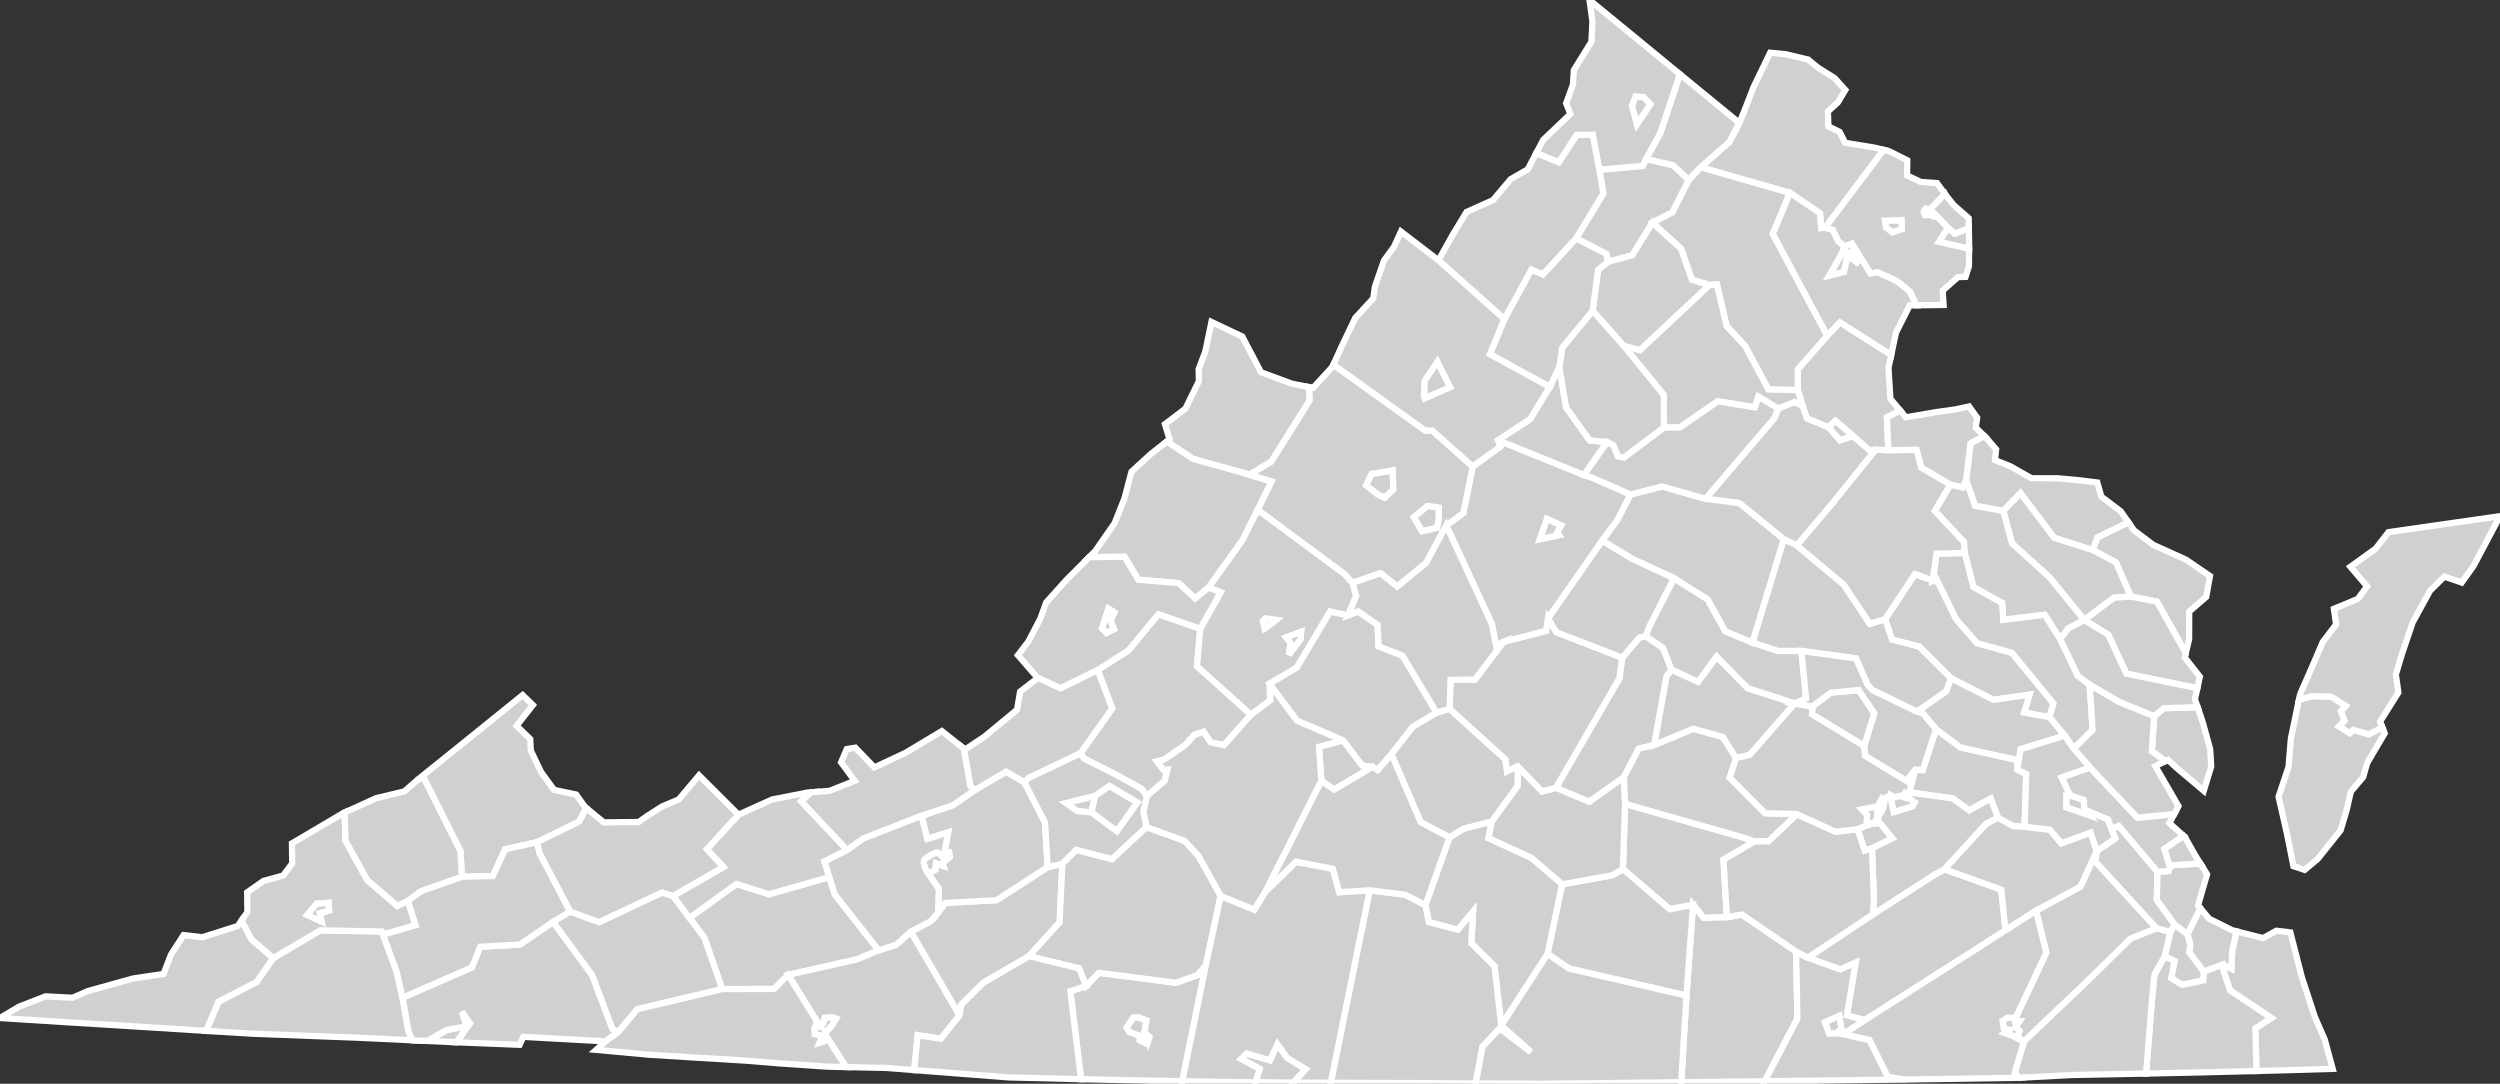 <?xml version="1.0" encoding="utf-8" ?>
<svg baseProfile="full" fill="#d0d0d0" height="173.396" stroke="#ffffff" stroke-width="1" version="1.1" width="400.0" xmlns="http://www.w3.org/2000/svg" xmlns:ev="http://www.w3.org/2001/xml-events" xmlns:xlink="http://www.w3.org/1999/xlink">
	<rect width="100%" height="100%" fill="#333333" stroke="none"/>
	<defs />
	<g id="counties"><path d="M 330.602,127.264 L 331.199,127.241 L 333.401,127.988 L 333.504,129.563 L 334.263,130.462 L 330.607,129.182 L 330.602,127.264 z" id="c51830" />
		<path d="M 291.98,163.563 L 294.309,162.501 L 294.642,164.578 L 293.821,165.336 L 292.664,165.388 L 291.98,163.563 z" id="c51595" />
		<path d="M 34.963,160.259 L 41.05,157.123 L 43.701,153.304 L 51.243,148.857 L 61.086,149.035 L 61.277,149.558 L 63.429,155.376 L 64.411,159.623 L 65.348,164.961 L 65.941,166.446 L 56.719,166.01 L 50.893,165.797 L 40.322,165.389 L 32.971,164.945 L 34.963,160.259 z" id="c51169" />
		<path d="M 170.541,128.492 L 175.216,127.311 L 174.639,129.995 L 172.36,129.775 L 170.541,128.492 z" id="c51775" />
		<path d="M 260.018,128.608 L 279.245,134.095 L 280.68,134.641 L 275.752,137.564 L 276.308,146.753 L 272.585,146.867 L 270.884,144.774 L 267.161,145.482 L 259.663,139.05 L 260.018,128.608 z" id="c51135" />
		<path d="M 347.249,149.137 L 347.942,147.928 L 350.005,149.439 L 350.46,151.113 L 350.314,152.382 L 352.619,155.469 L 352.549,156.857 L 349.146,157.582 L 347.385,156.517 L 347.934,153.791 L 346.346,152.988 L 347.249,149.137 z" id="c51740" />
		<path d="M 355.638,154.333 L 357.028,154.998 L 357.151,152.073 L 357.845,149.024 L 362.11,150.094 L 364.217,148.917 L 366.453,149.183 L 368.302,156.371 L 370.381,162.715 L 371.954,166.307 L 373.232,171.015 L 365.595,171.24 L 361.023,171.361 L 360.865,164.532 L 363.399,162.874 L 356.807,158.468 L 355.784,155.466 L 355.638,154.333 z" id="c51810" />
		<path d="M 199.455,168.558 L 203.203,169.649 L 204.381,167.081 L 205.941,169.244 L 208.91,171.072 L 206.951,173.206 L 200.878,173.164 L 201.55,171.029 L 198.578,169.432 L 199.455,168.558 z" id="c51590" />
		<path d="M 211.043,119.486 L 214.892,118.452 L 217.956,122.483 L 219.617,122.69 L 213.45,126.339 L 211.424,124.946 L 211.043,119.486 z" id="c51680" />
		<path d="M 307.753,33.187 L 308.027,33.349 L 308.797,33.518 L 309.858,34.544 L 309.457,34.698 L 308.765,34.386 L 308,34.425 L 307.785,33.956 L 307.982,33.461 L 307.753,33.187 z" id="c51610" />
		<path d="M 272.874,79.81 L 283.935,66.851 L 284.493,65.36 L 287.149,64.313 L 288.415,64.909 L 289.135,66.94 L 292.579,68.345 L 294.389,70.427 L 296.479,69.758 L 299.136,72.04 L 300.096,71.969 L 293.3,80.415 L 287.514,87.274 L 285.396,86.278 L 278.284,80.501 L 272.874,79.81 z" id="c51177" />
		<path d="M 289.248,153.227 L 299.669,146.288 L 309.634,139.876 L 311.124,139.077 L 320.211,142.345 L 320.875,148.86 L 298.363,163.221 L 295.496,162.462 L 296.895,154.029 L 294.445,155.117 L 289.248,153.227 z" id="c51183" />
		<path d="M 110.311,146.858 L 117.839,141.43 L 123.036,143.077 L 132.697,140.332 L 133.548,143.08 L 140.592,152.058 L 137.114,153.5 L 126.097,155.983 L 123.836,158.235 L 115.557,158.254 L 112.707,150.057 L 110.311,146.858 z" id="c51197" />
		<path d="M 71.487,164.789 L 74.63,164.224 L 73.903,161.892 L 75.206,163.746 L 73.037,166.764 L 71.68,166.707 L 68.365,166.557 L 71.487,164.789 z" id="c51520" />
		<path d="M 228.058,144.823 L 231.917,133.985 L 234.146,132.585 L 238.686,131.431 L 238.165,134.103 L 245.054,137.268 L 249.967,141.48 L 247.622,152.636 L 240.198,164.091 L 239.121,154.6 L 235.403,150.909 L 235.694,145.849 L 233.261,148.773 L 228.612,147.528 L 228.058,144.823 z" id="c51037" />
		<path d="M 302.446,127.189 L 302.955,127.526 L 303.205,127.549 L 303.883,127.339 L 304.333,127.458 L 304.271,127.278 L 304.585,127.202 L 304.704,127.024 L 304.862,127.25 L 306.376,128.368 L 305.996,129.026 L 302.985,129.954 L 302.416,127.28 L 302.446,127.189 z" id="c51670" />
		<path d="M 335.566,85.981 L 340.538,83.559 L 341.443,84.859 L 344.521,87.173 L 349.765,89.548 L 353.597,92.168 L 352.991,95.51 L 350.275,97.842 L 350.26,102.26 L 349.727,104.511 L 345.101,96.267 L 340.93,95.448 L 338.548,90.002 L 334.835,87.998 L 335.566,85.981 z" id="c51133" />
		<path d="M 294.813,40.341 L 295.611,40.857 L 295.061,43.51 L 292.635,44.131 L 294.813,40.341 z" id="c51683" />
		<path d="M 301.609,99.064 L 306.411,91.844 L 309.226,92.887 L 309.805,92.559 L 313,99.092 L 316.346,102.907 L 321.915,104.444 L 328.561,112.557 L 327.92,114.754 L 323.851,114.011 L 324.727,111.14 L 318.95,111.976 L 312.174,108.54 L 307.065,103.459 L 302.72,102.339 L 301.609,99.064 z" id="c51101" />
		<path d="M 226.191,82.739 L 228.377,80.953 L 230.219,81.201 L 230.213,83.142 L 229.919,84.477 L 227.508,85.003 L 226.191,82.739 z" id="c51820" />
		<path d="M 301.569,35.299 L 304.282,35.217 L 304.288,36.684 L 302.785,37.182 L 301.744,36.398 L 301.569,35.299 z" id="c51600" />
		<path d="M 130.294,164.606 L 130.577,163.824 L 131.135,164.118 L 131.708,163.745 L 131.93,162.852 L 133.137,162.725 L 133.793,162.964 L 133.219,163.945 L 131.966,165.406 L 131.844,166.643 L 131.122,166.855 L 131.596,165.794 L 130.359,165.475 L 130.294,164.606 z" id="c51640" />
		<path d="M 180.243,164.401 L 181.357,162.792 L 182.096,162.742 L 183.446,163.262 L 183.114,165.137 L 183.921,165.923 L 183.68,166.694 L 183.376,165.92 L 183.095,166.829 L 182.33,166.434 L 182.364,165.76 L 180.705,165.125 L 180.243,164.401 z" id="c51690" />
		<path d="M 234.131,82.087 L 235.626,74.645 L 240.033,71.467 L 239.667,70.429 L 253.431,75.995 L 254.698,76.418 L 260.896,79.116 L 258.819,83.171 L 256.353,86.516 L 247.697,98.945 L 247.398,100.952 L 240.515,102.726 L 239.354,103.224 L 238.682,99.819 L 231.406,84.073 L 234.131,82.087 z M 246.383,86.277 L 249.416,85.629 L 249.119,85.206 L 249.789,84.07 L 247.523,83.037 L 246.383,86.277 z" id="c51003" />
		<path d="M 171.255,158.596 L 173.792,157.761 L 175.832,155.645 L 188.109,157.24 L 191.569,156.038 L 192.948,154.378 L 189.167,172.99 L 180.708,172.834 L 174.222,172.703 L 174.218,172.703 L 172.969,172.674 L 171.255,158.596 z M 180.705,165.125 L 182.364,165.76 L 182.33,166.434 L 183.095,166.829 L 183.376,165.92 L 183.68,166.694 L 183.921,165.923 L 183.114,165.137 L 183.446,163.262 L 182.096,162.742 L 181.357,162.792 L 180.243,164.401 L 180.705,165.125 z" id="c51089" />
		<path d="M 126.097,155.983 L 137.114,153.5 L 140.592,152.058 L 143.372,151.168 L 145.736,149.051 L 153.532,162.453 L 150.52,166.218 L 146.833,165.629 L 146.263,171.217 L 141.839,170.869 L 135.365,170.732 L 131.966,165.406 L 133.219,163.945 L 133.793,162.964 L 133.137,162.725 L 131.93,162.852 L 131.708,163.745 L 131.135,164.118 L 126.097,155.983 z" id="c51035" />
		<path d="M 256.53,30.968 L 255.889,27.151 L 262.835,26.543 L 263.397,25.432 L 267.704,26.446 L 270.226,28.791 L 267.581,33.992 L 264.411,35.61 L 261.163,40.856 L 257.278,41.89 L 257.015,40.642 L 252.173,38.136 L 256.53,30.968 z" id="c51187" />
		<path d="M 244.809,67.063 L 247.955,61.921 L 249.489,58.723 L 250.574,65.173 L 254.347,70.461 L 257.157,70.737 L 253.431,75.995 L 239.667,70.429 L 244.809,67.063 z" id="c51079" />
		<path d="M 246.914,22.38 L 251.262,18.241 L 250.58,16.534 L 251.671,13.522 L 251.814,11.224 L 254.633,6.671 L 254.781,3.369 L 254.317,0.0 L 259.752,4.455 L 261.678,6.03 L 268.804,11.891 L 268.804,11.891 L 265.674,21.293 L 263.397,25.432 L 262.835,26.543 L 255.889,27.151 L 254.836,21.581 L 252.296,21.59 L 249.411,25.985 L 245.799,24.506 L 246.914,22.38 z M 261.125,16.948 L 261.919,19.841 L 264.051,16.671 L 262.976,15.564 L 261.691,15.464 L 261.125,16.948 z" id="c51069" />
		<path d="M 148.902,147.41 L 150.09,146.015 L 151.245,144.464 L 159.458,144.022 L 167.624,138.736 L 169.981,138.215 L 169.532,147.59 L 164.632,152.986 L 157.329,157.257 L 153.838,160.701 L 153.532,162.453 L 145.736,149.051 L 148.902,147.41 z" id="c51063" />
		<path d="M 202.057,99.336 L 202.449,98.937 L 204.205,99.17 L 202.686,100.364 L 202.322,100.592 L 202.057,99.336 z" id="c51678" />
		<path d="M 147.448,130.525 L 152.516,128.813 L 155.876,126.47 L 160.961,123.464 L 163.893,125.14 L 167.203,131.613 L 167.624,138.736 L 159.458,144.022 L 151.245,144.464 L 150.09,146.015 L 150.212,142.233 L 148.494,139.752 L 149.647,139.165 L 149.742,138.109 L 150.926,138.525 L 150.784,138.117 L 151.969,137.099 L 151.854,136.38 L 151.215,136.361 L 151.119,137.045 L 150.913,137.273 L 150.96,137.187 L 151.712,133.168 L 148.357,134.228 L 147.448,130.525 z" id="c51121" />
		<path d="M 350.005,149.439 L 352.05,145.298 L 352.825,146.23 L 353.462,146.998 L 357.221,148.868 L 357.845,149.024 L 357.151,152.073 L 357.028,154.998 L 355.638,154.333 L 352.619,155.469 L 350.314,152.382 L 350.46,151.113 L 350.005,149.439 z" id="c51710" />
		<path d="M 311.689,36.427 L 312.77,37.365 L 315.017,36.504 L 315.066,39.446 L 315.061,39.82 L 310.22,38.691 L 311.689,36.427 z" id="c51510" />
		<path d="M 269.829,159.298 L 270.884,144.774 L 272.585,146.867 L 276.308,146.753 L 278.682,146.316 L 287.382,152.256 L 287.585,162.985 L 282.353,172.996 L 276.007,173.078 L 269.001,173.157 L 269.829,159.298 z" id="c51025" />
		<path d="M 322.491,162.869 L 327.404,152.445 L 325.761,145.706 L 332.887,141.841 L 335.466,136.175 L 335.299,137.878 L 345.058,148.537 L 340.895,150.19 L 333.538,157.417 L 323.848,166.622 L 323.266,166.387 L 322.866,165.552 L 323.129,164.934 L 322.49,164.315 L 323.093,163.411 L 322.45,163.427 L 322.491,162.869 z" id="c51093" />
		<path d="M 248.942,126.05 L 259.121,108.496 L 259.549,105.238 L 262.305,102.001 L 263.324,101.786 L 266.102,103.678 L 267.451,107.171 L 266.641,108.24 L 264.678,119.198 L 262.178,119.808 L 259.826,124.347 L 254.275,128.297 L 248.942,126.05 z" id="c51049" />
		<path d="M 287.642,59.076 L 292.375,53.683 L 294.393,51.569 L 302.597,56.801 L 302.157,58.869 L 302.469,63.818 L 304.031,65.691 L 301.901,66.772 L 302.135,72.029 L 300.096,71.969 L 299.136,72.04 L 296.479,69.758 L 293.666,67.34 L 292.579,68.345 L 289.135,66.94 L 288.415,64.909 L 287.635,62.405 L 287.642,59.076 z" id="c51179" />
		<path d="M 335.466,136.175 L 338.442,134.142 L 337.778,132.607 L 339.005,132.149 L 345.201,139.494 L 345.093,143.976 L 347.942,147.928 L 347.249,149.137 L 345.058,148.537 L 335.299,137.878 L 335.466,136.175 z" id="c51700" />
		<path d="M 309.226,92.887 L 309.838,88.584 L 314.387,88.475 L 315.762,93.914 L 320.384,96.476 L 320.523,99.154 L 327.154,98.338 L 329.622,102.212 L 332.446,108.129 L 334.338,109.556 L 334.827,116.78 L 331.79,119.796 L 330.347,117.703 L 327.92,114.754 L 328.561,112.557 L 321.915,104.444 L 316.346,102.907 L 313,99.092 L 309.805,92.559 L 309.226,92.887 z" id="c51097" />
		<path d="M 175.216,127.311 L 177.524,125.743 L 182.003,128.393 L 178.697,133.017 L 174.639,129.995 L 175.216,127.311 z" id="c51770" />
		<path d="M 249.967,141.48 L 257.966,140.036 L 259.663,139.05 L 267.161,145.482 L 270.884,144.774 L 269.829,159.298 L 251.036,154.966 L 247.622,152.636 L 249.967,141.48 z" id="c51111" />
		<path d="M 219.433,75.831 L 222.833,75.244 L 222.934,78.322 L 221.545,79.65 L 220.529,79.202 L 218.56,77.649 L 219.433,75.831 z" id="c51790" />
		<path d="M 247.523,83.037 L 249.789,84.07 L 249.119,85.206 L 249.416,85.629 L 246.383,86.277 L 247.523,83.037 z" id="c51540" />
		<path d="M 333.465,99.186 L 338.257,95.595 L 340.93,95.448 L 345.101,96.267 L 349.727,104.511 L 349.564,105.203 L 351.979,108.273 L 351.579,110.113 L 340.217,107.79 L 337.324,101.556 L 333.465,99.186 z" id="c51103" />
		<path d="M 265.674,21.293 L 268.804,11.891 L 268.82,11.904 L 278.304,19.67 L 276.731,22.731 L 272.162,26.747 L 270.226,28.791 L 267.704,26.446 L 263.397,25.432 L 265.674,21.293 z" id="c51043" />
		<path d="M 262.379,56.014 L 273.52,45.584 L 274.723,45.488 L 276.268,52.143 L 279.249,55.368 L 282.943,62.274 L 287.635,62.405 L 288.415,64.909 L 287.149,64.313 L 284.493,65.36 L 281.341,63.48 L 280.774,65.176 L 274.865,64.208 L 268.777,68.388 L 266.228,68.42 L 266.209,63.204 L 259.777,55.326 L 262.379,56.014 z" id="c51047" />
		<path d="M 280.371,102.825 L 285.396,86.278 L 287.514,87.274 L 295.012,93.559 L 299.167,99.799 L 301.609,99.064 L 302.72,102.339 L 307.065,103.459 L 312.174,108.54 L 311.413,110.609 L 306.716,113.882 L 299.582,110.41 L 298.819,109.57 L 296.947,105.352 L 288.229,104.162 L 284.413,104.16 L 280.371,102.825 z" id="c51085" />
		<path d="M 297.895,129.51 L 300.419,128.996 L 300.887,128.158 L 301.177,129.126 L 300.389,130 L 300.249,131.469 L 299.25,131.806 L 299.187,131.881 L 299.122,131.909 L 299.046,131.974 L 298.991,131.992 L 298.959,132.024 L 298.805,131.995 L 298.784,132.013 L 298.696,132.023 L 298.645,132.059 L 298.725,130.413 L 297.895,129.51 z" id="c51570" />
		<path d="M 39.584,145.935 L 39.544,142.773 L 42.175,140.938 L 45.31,140.081 L 46.754,138.139 L 46.709,134.938 L 54.567,130.305 L 54.913,130.101 L 55.132,130.001 L 55.289,134.537 L 58.761,140.8 L 63.58,144.947 L 65.261,144.111 L 66.49,148.032 L 61.277,149.558 L 61.086,149.035 L 51.243,148.857 L 43.701,153.304 L 40.226,150.314 L 38.634,147.302 L 39.584,145.935 z M 49.956,146.76 L 51.441,147.426 L 51.166,146.107 L 52.653,145.684 L 52.586,144.455 L 50.681,144.593 L 49.168,146.379 L 49.956,146.76 z" id="c51195" />
		<path d="M 66.945,124.656 L 72.219,120.42 L 83.619,111.214 L 85.26,112.809 L 82.648,116.13 L 84.836,118.252 L 84.926,120.077 L 86.577,123.535 L 88.655,126.383 L 92.192,127.127 L 93.58,129.093 L 93.808,129.281 L 92.647,131.468 L 85.93,134.747 L 80.813,135.9 L 78.861,140.167 L 73.909,140.271 L 73.667,136.172 L 67.736,124.337 L 66.702,124.869 L 66.945,124.656 z" id="c51027" />
		<path d="M 291.977,36.447 L 296.716,30.152 L 298.139,28.261 L 301.366,23.972 L 302.263,24.195 L 305.163,25.644 L 305.163,25.645 L 305.131,28.075 L 307.334,29.112 L 309.924,29.294 L 311.192,31.044 L 310.96,31.282 L 308.797,33.518 L 308.027,33.349 L 307.753,33.187 L 307.982,33.461 L 307.785,33.956 L 308,34.425 L 308.765,34.386 L 309.457,34.698 L 309.858,34.544 L 311.689,36.427 L 310.22,38.691 L 315.061,39.82 L 315.031,42.111 L 315.024,42.632 L 314.484,44.3 L 313.263,44.343 L 312.975,44.599 L 310.833,46.496 L 310.975,48.794 L 306.607,48.848 L 305.572,46.663 L 303.85,45.252 L 303.032,44.747 L 300.398,43.575 L 299.274,43.765 L 296.314,38.991 L 295.152,39.44 L 294.128,38.637 L 293.241,36.807 L 291.977,36.447 z M 301.744,36.398 L 302.785,37.182 L 304.288,36.684 L 304.282,35.217 L 301.569,35.299 L 301.744,36.398 z" id="c51059" />
		<path d="M 255.704,43.165 L 257.278,41.89 L 261.163,40.856 L 264.411,35.61 L 269.012,39.819 L 270.714,44.736 L 273.52,45.584 L 262.379,56.014 L 259.777,55.326 L 254.815,49.72 L 255.704,43.165 z" id="c51157" />
		<path d="M 263.865,100.277 L 267.838,92.51 L 273.225,95.888 L 276.047,100.992 L 280.371,102.825 L 284.413,104.16 L 288.229,104.162 L 288.973,111.749 L 287.142,112.571 L 279.597,110.112 L 274.663,105.097 L 271.7,109.111 L 267.451,107.171 L 266.102,103.678 L 263.324,101.786 L 263.865,100.277 z" id="c51075" />
		<path d="M 64.411,159.623 L 75.504,154.78 L 76.833,151.473 L 83.175,151.133 L 88.496,147.507 L 94.749,156.019 L 97.991,164.614 L 98.911,165.134 L 96.898,166.617 L 88.313,166.148 L 83.736,165.891 L 83.138,167.174 L 73.037,166.764 L 75.206,163.746 L 73.903,161.892 L 74.63,164.224 L 71.487,164.789 L 68.365,166.557 L 65.941,166.446 L 65.348,164.961 L 64.411,159.623 z" id="c51191" />
		<path d="M 344.664,114.602 L 346.214,113.311 L 351.623,113.152 L 352.437,115.549 L 353.631,119.874 L 353.793,122.642 L 352.605,126.536 L 348.199,122.814 L 346.884,121.573 L 346.463,121.781 L 344.299,120.201 L 344.664,114.602 z" id="c51115" />
		<path d="M 61.277,149.558 L 66.49,148.032 L 65.261,144.111 L 67.365,142.57 L 73.909,140.271 L 78.861,140.167 L 80.813,135.9 L 85.93,134.747 L 86.333,136.507 L 91.248,145.851 L 88.496,147.507 L 83.175,151.133 L 76.833,151.473 L 75.504,154.78 L 64.411,159.623 L 63.429,155.376 L 61.277,149.558 z" id="c51167" />
		<path d="M 267.581,33.992 L 270.226,28.791 L 272.162,26.747 L 286.401,30.853 L 283.654,37.43 L 285.351,40.598 L 287.938,45.451 L 292.375,53.683 L 287.642,59.076 L 287.635,62.405 L 282.943,62.274 L 279.249,55.368 L 276.268,52.143 L 274.723,45.488 L 273.52,45.584 L 270.714,44.736 L 269.012,39.819 L 264.411,35.61 L 267.581,33.992 z" id="c51061" />
		<path d="M 258.819,83.171 L 260.896,79.116 L 265.93,77.826 L 272.874,79.81 L 278.284,80.501 L 285.396,86.278 L 280.371,102.825 L 276.047,100.992 L 273.225,95.888 L 267.838,92.51 L 261.129,89.416 L 256.353,86.516 L 258.819,83.171 z" id="c51109" />
		<path d="M 293.3,80.415 L 300.096,71.969 L 302.135,72.029 L 306.666,71.965 L 307.428,74.81 L 312.068,77.535 L 309.597,81.744 L 314.24,86.701 L 314.387,88.475 L 309.838,88.584 L 309.226,92.887 L 306.411,91.844 L 301.609,99.064 L 299.167,99.799 L 295.012,93.559 L 287.514,87.274 L 293.3,80.415 z" id="c51033" />
		<path d="M 306.432,123.139 L 307.635,123.228 L 309.761,116.654 L 313.656,119.579 L 322.753,121.592 L 322.763,123.143 L 324.197,123.843 L 323.933,132.289 L 322.11,132.185 L 319.676,130.853 L 318.508,127.761 L 315.068,129.668 L 312.413,127.741 L 305.487,126.782 L 306.432,123.139 z" id="c51036" />
		<path d="M 297.187,132.677 L 298.645,132.059 L 298.696,132.023 L 298.784,132.013 L 298.805,131.995 L 298.959,132.024 L 298.991,131.992 L 299.046,131.974 L 299.122,131.909 L 299.187,131.881 L 299.25,131.806 L 300.098,131.746 L 300.519,131.346 L 302.783,134.125 L 299.509,135.745 L 298.362,136.1 L 297.187,132.677 z" id="c51730" />
		<path d="M 91.248,145.851 L 95.844,147.537 L 105.913,142.801 L 107.694,143.353 L 110.311,146.858 L 112.707,150.057 L 115.557,158.254 L 101.992,161.473 L 98.911,165.134 L 97.991,164.614 L 94.749,156.019 L 88.496,147.507 L 91.248,145.851 z" id="c51173" />
		<path d="M 186.39,67.87 L 189.669,65.378 L 191.823,60.977 L 191.782,59.062 L 192.841,56.281 L 193.835,51.514 L 198.763,53.843 L 201.771,59.566 L 206.711,61.393 L 209.457,61.939 L 209.56,64.059 L 203.421,73.869 L 199.935,75.955 L 190.889,73.428 L 186.681,70.64 L 187.129,70.289 L 186.39,67.87 z" id="c51091" />
		<path d="M 299.509,135.745 L 302.783,134.125 L 300.519,131.346 L 300.483,130.713 L 301.269,129.411 L 301.595,127.665 L 302.416,127.28 L 302.985,129.954 L 305.996,129.026 L 306.376,128.368 L 304.862,127.25 L 304.955,126.893 L 305.487,126.782 L 312.413,127.741 L 315.068,129.668 L 318.508,127.761 L 319.676,130.853 L 317.802,131.81 L 311.124,139.077 L 309.634,139.876 L 299.669,146.288 L 299.822,143.752 L 299.509,135.745 z" id="c51149" />
		<path d="M 147.844,137.634 L 147.957,137.474 L 148.912,136.784 L 149.844,136.398 L 150.071,136.414 L 150.96,137.187 L 150.913,137.273 L 151.119,137.045 L 151.215,136.361 L 151.854,136.38 L 151.969,137.099 L 150.784,138.117 L 150.926,138.525 L 149.742,138.109 L 149.647,139.165 L 148.494,139.752 L 148.039,139.01 L 147.777,138.002 L 147.844,137.634 z" id="c51750" />
		<path d="M 345.201,139.494 L 346.991,139.364 L 347.189,138.688 L 347.758,138.414 L 352.052,138.159 L 353.133,139.89 L 352.579,141.79 L 351.683,144.856 L 352.05,145.298 L 350.005,149.439 L 347.942,147.928 L 345.093,143.976 L 345.201,139.494 z" id="c51650" />
		<path d="M 320.41,163.328 L 321.163,162.835 L 322.491,162.869 L 322.45,163.427 L 323.093,163.411 L 322.49,164.315 L 323.129,164.934 L 322.866,165.552 L 323.266,166.387 L 322.05,165.758 L 320.731,165.283 L 321.435,164.776 L 320.617,164.612 L 320.41,163.328 z" id="c51620" />
		<path d="M 308.797,33.518 L 310.96,31.282 L 311.192,31.044 L 311.193,31.046 L 312.589,32.811 L 314.99,34.914 L 315.017,36.504 L 312.77,37.365 L 311.689,36.427 L 309.858,34.544 L 308.797,33.518 z" id="c51013" />
		<path d="M 276.731,22.731 L 278.304,19.67 L 278.31,19.676 L 279.173,17.521 L 280.578,13.909 L 283.231,8.432 L 285.159,8.615 L 285.692,8.666 L 289.288,9.524 L 290.919,10.853 L 293.541,12.498 L 295.247,14.388 L 295.256,14.398 L 294.074,16.369 L 292.464,17.845 L 292.549,20.224 L 294.343,21.109 L 295.225,22.843 L 299.991,23.631 L 301.366,23.972 L 298.139,28.261 L 296.716,30.152 L 291.977,36.447 L 291.386,36.498 L 291.2,34.13 L 286.401,30.853 L 272.162,26.747 L 276.731,22.731 z" id="c51107" />
		<path d="M 238.686,131.431 L 242.819,125.736 L 242.824,122.592 L 246.739,126.631 L 248.942,126.05 L 254.275,128.297 L 259.826,124.347 L 260.018,128.608 L 259.663,139.05 L 257.966,140.036 L 249.967,141.48 L 245.054,137.268 L 238.165,134.103 L 238.686,131.431 z" id="c51147" />
		<path d="M 283.654,37.43 L 286.401,30.853 L 291.2,34.13 L 291.386,36.498 L 291.977,36.447 L 293.241,36.807 L 294.128,38.637 L 295.152,39.44 L 296.314,38.991 L 299.274,43.765 L 300.398,43.575 L 303.032,44.747 L 303.85,45.252 L 305.572,46.663 L 306.607,48.848 L 305.558,48.86 L 303.357,53.222 L 303.184,54.04 L 302.597,56.801 L 294.393,51.569 L 292.375,53.683 L 287.938,45.451 L 285.351,40.598 L 283.654,37.43 z M 292.635,44.131 L 295.061,43.51 L 295.611,40.857 L 297.079,41.95 L 297.386,41.431 L 296.455,40.186 L 296.253,40.957 L 294.938,39.911 L 294.813,40.341 L 292.635,44.131 z" id="c51153" />
		<path d="M 301.901,66.772 L 304.031,65.691 L 304.935,66.774 L 309.714,65.947 L 312.927,65.495 L 315.047,65.027 L 316.345,66.836 L 316.121,68.416 L 317.522,69.789 L 315.309,70.933 L 314.599,76.802 L 314.051,78.014 L 312.068,77.535 L 307.428,74.81 L 306.666,71.965 L 302.135,72.029 L 301.901,66.772 z" id="c51099" />
		<path d="M 3.016,161.08 L 7.29,159.416 L 10.446,159.58 L 11.612,159.639 L 14.081,158.56 L 21.343,156.548 L 26.158,155.833 L 27.35,152.746 L 29.373,149.613 L 32.362,149.957 L 38.035,148.163 L 38.634,147.302 L 40.226,150.314 L 43.701,153.304 L 41.05,157.123 L 34.963,160.259 L 32.971,164.945 L 19.044,164.07 L 9.701,163.497 L 0.0,162.881 L 3.016,161.08 z" id="c51105" />
		<path d="M 329.84,124.394 L 334.387,122.778 L 341.977,130.825 L 347.889,130.233 L 347.108,131.695 L 349.382,133.747 L 346.312,135.824 L 347.189,138.688 L 346.991,139.364 L 345.201,139.494 L 339.005,132.149 L 337.778,132.607 L 337.282,131.135 L 333.504,129.563 L 333.401,127.988 L 331.199,127.241 L 329.84,124.394 z" id="c51199" />
		<path d="M 320.521,81.718 L 323.277,78.867 L 328.674,86.023 L 334.835,87.998 L 338.548,90.002 L 340.93,95.448 L 338.257,95.595 L 333.465,99.186 L 327.9,92.352 L 321.92,86.946 L 320.521,81.718 z" id="c51159" />
		<path d="M 172.875,120.505 L 177.956,113.36 L 175.628,107.214 L 180.531,104.067 L 185.364,98.263 L 192.04,100.599 L 191.52,106.599 L 200.147,114.346 L 195.849,119.23 L 194.076,118.871 L 193.696,118.764 L 192.554,117.09 L 191.071,117.583 L 189.679,119.19 L 186.271,121.525 L 185.145,121.813 L 186.167,123.181 L 186.81,123.133 L 186.334,124.945 L 183.49,127.38 L 182.673,126.237 L 178.894,124.13 L 173.404,121.352 L 172.875,120.505 z" id="c51023" />
		<path d="M 183.49,127.38 L 186.334,124.945 L 186.81,123.133 L 186.167,123.181 L 185.145,121.813 L 186.271,121.525 L 189.679,119.19 L 191.071,117.583 L 192.554,117.09 L 193.696,118.764 L 194.076,118.871 L 195.849,119.23 L 200.147,114.346 L 203.222,112.036 L 203.113,109.383 L 207.551,115.297 L 214.892,118.452 L 211.043,119.486 L 211.424,124.946 L 207.93,131.875 L 202.493,142.645 L 200.7,145.58 L 195.299,143.375 L 191.749,136.963 L 189.513,134.556 L 183.429,132.356 L 182.936,129.873 L 183.49,127.38 z" id="c51019" />
		<path d="M 259.826,124.347 L 262.178,119.808 L 264.678,119.198 L 270.924,116.598 L 275.646,117.911 L 277.778,121.279 L 276.758,124.439 L 282.413,130.115 L 287.456,130.243 L 287.532,130.284 L 282.968,134.615 L 280.68,134.641 L 279.245,134.095 L 260.018,128.608 L 259.826,124.347 z" id="c51007" />
		<path d="M 249.961,55.619 L 254.815,49.72 L 259.777,55.326 L 266.209,63.204 L 266.228,68.42 L 259.828,73.227 L 258.846,72.996 L 258.145,71.266 L 257.157,70.737 L 254.347,70.461 L 250.574,65.173 L 249.489,58.723 L 249.961,55.619 z" id="c51113" />
		<path d="M 330.908,100.522 L 333.465,99.186 L 337.324,101.556 L 340.217,107.79 L 351.579,110.113 L 351.192,111.884 L 351.623,113.152 L 346.214,113.311 L 344.664,114.602 L 339.025,112.312 L 334.338,109.556 L 332.446,108.129 L 329.622,102.212 L 330.908,100.522 z" id="c51119" />
		<path d="M 289.975,113.032 L 292.928,110.824 L 297.394,110.414 L 299.897,114.143 L 298.289,119.383 L 289.922,114.283 L 289.975,113.032 z" id="c51760" />
		<path d="M 266.641,108.24 L 267.451,107.171 L 271.7,109.111 L 274.663,105.097 L 279.597,110.112 L 287.142,112.571 L 279.956,120.797 L 277.778,121.279 L 275.646,117.911 L 270.924,116.598 L 264.678,119.198 L 266.641,108.24 z" id="c51145" />
		<path d="M 282.353,172.996 L 287.585,162.985 L 287.382,152.256 L 289.248,153.227 L 294.445,155.117 L 296.895,154.029 L 295.496,162.462 L 298.363,163.221 L 294.96,165.462 L 299.123,166.389 L 302.057,172.28 L 304.758,172.725 L 283.186,172.985 L 282.353,172.996 z M 292.664,165.388 L 293.821,165.336 L 294.642,164.578 L 294.309,162.501 L 291.98,163.563 L 292.664,165.388 z" id="c51081" />
		<path d="M 175.207,88.208 L 178.329,83.73 L 178.781,82.594 L 179.905,79.766 L 181.038,75.47 L 184.161,72.615 L 186.681,70.64 L 190.889,73.428 L 199.935,75.955 L 203.456,77.036 L 201.255,81.563 L 198.802,86.44 L 193.373,94.009 L 191.226,95.765 L 188.579,93.303 L 182.126,92.761 L 179.927,89.088 L 174.272,89.143 L 175.207,88.208 z" id="c51017" />
		<path d="M 192.04,100.599 L 195.302,94.77 L 193.373,94.009 L 198.802,86.44 L 201.255,81.563 L 215.171,91.876 L 216.41,93.26 L 217.006,95.333 L 215.68,98.465 L 212.829,97.866 L 207.461,106.842 L 203.113,109.383 L 203.222,112.036 L 200.147,114.346 L 191.52,106.599 L 192.04,100.599 z M 202.322,100.592 L 202.686,100.364 L 204.205,99.17 L 202.449,98.937 L 202.057,99.336 L 202.322,100.592 z M 206.494,102.875 L 206.233,104.749 L 208.075,102.265 L 208.187,101.098 L 205.798,101.994 L 206.494,102.875 z" id="c51163" />
		<path d="M 368.013,111.08 L 369.898,106.782 L 371.639,102.719 L 373.776,99.906 L 373.422,97.414 L 377.245,95.826 L 378.734,93.818 L 376.065,90.682 L 380.109,87.779 L 382.157,85.14 L 400.0,82.587 L 395.755,90.578 L 393.87,93.209 L 391.093,92.257 L 388.804,94.52 L 386.022,99.612 L 384.297,104.704 L 383.334,107.93 L 383.741,110.799 L 380.813,115.457 L 381.196,116.418 L 378.967,117.519 L 376.551,116.796 L 375.969,117.33 L 374.224,116.236 L 375.108,115.324 L 374.531,113.806 L 375.298,112.948 L 373.027,111.506 L 369.947,111.416 L 367.83,111.963 L 368.013,111.08 z" id="c51001" />
		<path d="M 55.132,130.001 L 60.19,127.703 L 64.685,126.629 L 66.702,124.869 L 67.736,124.337 L 73.667,136.172 L 73.909,140.271 L 67.365,142.57 L 65.261,144.111 L 63.58,144.947 L 58.761,140.8 L 55.289,134.537 L 55.132,130.001 z" id="c51051" />
		<path d="M 207.461,106.842 L 212.829,97.866 L 215.68,98.465 L 217.291,97.822 L 220.407,99.967 L 220.577,103.409 L 224.399,104.895 L 229.862,114.017 L 226.042,116.309 L 222.629,120.671 L 220.427,123.231 L 219.617,122.69 L 217.956,122.483 L 214.892,118.452 L 207.551,115.297 L 203.113,109.383 L 207.461,106.842 z" id="c51009" />
		<path d="M 240.696,51.06 L 245.018,43.132 L 246.86,43.899 L 252.173,38.136 L 257.015,40.642 L 257.278,41.89 L 255.704,43.165 L 254.815,49.72 L 249.961,55.619 L 249.489,58.723 L 247.955,61.921 L 238.38,56.67 L 240.696,51.06 z" id="c51139" />
		<path d="M 346.312,135.824 L 349.382,133.747 L 349.58,133.926 L 351.166,136.738 L 352.052,138.159 L 347.758,138.414 L 347.189,138.688 L 346.312,135.824 z" id="c51735" />
		<path d="M 232.399,37.627 L 234.653,33.914 L 238.88,32.022 L 241.717,28.662 L 244.436,27.099 L 245.799,24.506 L 249.411,25.985 L 252.296,21.59 L 254.836,21.581 L 255.889,27.151 L 256.53,30.968 L 252.173,38.136 L 246.86,43.899 L 245.018,43.132 L 240.696,51.06 L 230.152,41.649 L 232.399,37.627 z" id="c51171" />
		<path d="M 162.974,104.692 L 164.515,102.677 L 166.445,98.998 L 167.387,96.394 L 170.634,92.778 L 174.272,89.143 L 179.927,89.088 L 182.126,92.761 L 188.579,93.303 L 191.226,95.765 L 193.373,94.009 L 195.302,94.77 L 192.04,100.599 L 185.364,98.263 L 180.531,104.067 L 175.628,107.214 L 169.683,110.136 L 166,108.434 L 162.866,104.832 L 162.974,104.692 z M 177.044,101.261 L 178.228,100.654 L 177.667,99.326 L 178.296,98.011 L 177.35,97.393 L 176.329,100.524 L 177.044,101.261 z" id="c51005" />
		<path d="M 344.294,160.156 L 344.706,155.954 L 346.346,152.988 L 347.934,153.791 L 347.385,156.517 L 349.146,157.582 L 352.549,156.857 L 352.619,155.469 L 355.638,154.333 L 355.784,155.466 L 356.807,158.468 L 363.399,162.874 L 360.865,164.532 L 361.023,171.361 L 351.895,171.588 L 351.891,171.588 L 343.369,171.772 L 344.294,160.156 z" id="c51550" />
		<path d="M 107.694,143.353 L 115.732,138.723 L 113.089,135.882 L 118.146,130.346 L 123.55,127.916 L 129.104,126.823 L 129.824,126.765 L 128.21,128.216 L 135.566,136.011 L 131.91,137.836 L 132.697,140.332 L 123.036,143.077 L 117.839,141.43 L 110.311,146.858 L 107.694,143.353 z" id="c51021" />
		<path d="M 203.421,73.869 L 209.56,64.059 L 209.457,61.939 L 210.087,62.064 L 213.199,58.676 L 213.35,58.339 L 227.998,68.868 L 229.156,68.871 L 235.626,74.645 L 234.131,82.087 L 231.406,84.073 L 228.173,90.071 L 223.559,93.857 L 220.879,91.713 L 216.41,93.26 L 215.171,91.876 L 201.255,81.563 L 203.456,77.036 L 199.935,75.955 L 203.421,73.869 z M 218.56,77.649 L 220.529,79.202 L 221.545,79.65 L 222.934,78.322 L 222.833,75.244 L 219.433,75.831 L 218.56,77.649 z M 227.508,85.003 L 229.919,84.477 L 230.213,83.142 L 230.219,81.201 L 228.377,80.953 L 226.191,82.739 L 227.508,85.003 z" id="c51015" />
		<path d="M 306.716,113.882 L 311.413,110.609 L 312.174,108.54 L 318.95,111.976 L 324.727,111.14 L 323.851,114.011 L 327.92,114.754 L 330.347,117.703 L 323.306,119.874 L 322.763,123.143 L 322.753,121.592 L 313.656,119.579 L 309.761,116.654 L 307.649,114.156 L 306.716,113.882 z" id="c51127" />
		<path d="M 164.649,124.419 L 172.875,120.505 L 173.404,121.352 L 178.894,124.13 L 182.673,126.237 L 183.49,127.38 L 182.936,129.873 L 183.429,132.356 L 177.911,137.492 L 172.199,136 L 169.981,138.215 L 167.624,138.736 L 167.203,131.613 L 163.893,125.14 L 164.649,124.419 z M 172.36,129.775 L 174.639,129.995 L 178.697,133.017 L 182.003,128.393 L 177.524,125.743 L 175.216,127.311 L 170.541,128.492 L 172.36,129.775 z" id="c51161" />
		<path d="M 275.752,137.564 L 280.68,134.641 L 282.968,134.615 L 287.532,130.284 L 293.673,133.076 L 297.187,132.677 L 298.362,136.1 L 299.509,135.745 L 299.822,143.752 L 299.669,146.288 L 289.248,153.227 L 287.382,152.256 L 278.682,146.316 L 276.308,146.753 L 275.752,137.564 z" id="c51053" />
		<path d="M 205.798,101.994 L 208.187,101.098 L 208.075,102.265 L 206.233,104.749 L 206.494,102.875 L 205.798,101.994 z" id="c51530" />
		<path d="M 277.778,121.279 L 279.956,120.797 L 287.142,112.571 L 289.975,113.032 L 289.922,114.283 L 298.289,119.383 L 298.415,120.913 L 305.039,124.932 L 306.432,123.139 L 305.487,126.782 L 304.955,126.893 L 304.862,127.25 L 304.704,127.024 L 304.585,127.202 L 304.271,127.278 L 304.333,127.458 L 303.883,127.339 L 303.205,127.549 L 302.955,127.526 L 302.446,127.189 L 302.416,127.28 L 301.595,127.665 L 301.269,129.411 L 300.483,130.713 L 300.519,131.346 L 300.098,131.746 L 299.25,131.806 L 300.249,131.469 L 300.389,130 L 301.177,129.126 L 300.887,128.158 L 300.419,128.996 L 297.895,129.51 L 298.725,130.413 L 298.645,132.059 L 297.187,132.677 L 293.673,133.076 L 287.532,130.284 L 287.456,130.243 L 282.413,130.115 L 276.758,124.439 L 277.778,121.279 z" id="c51041" />
		<path d="M 169.532,147.59 L 169.981,138.215 L 172.199,136 L 177.911,137.492 L 183.429,132.356 L 189.513,134.556 L 191.749,136.963 L 195.299,143.375 L 192.948,154.378 L 191.569,156.038 L 188.109,157.24 L 175.832,155.645 L 173.792,157.761 L 172.64,154.94 L 164.632,152.986 L 169.532,147.59 z" id="c51067" />
		<path d="M 226.042,116.309 L 229.862,114.017 L 231.941,113.405 L 240.873,121.51 L 241.133,123.404 L 242.824,122.592 L 242.819,125.736 L 238.686,131.431 L 234.146,132.585 L 231.917,133.985 L 227.307,131.563 L 222.629,120.671 L 226.042,116.309 z" id="c51011" />
		<path d="M 85.93,134.747 L 92.647,131.468 L 93.808,129.281 L 96.596,131.575 L 102.195,131.516 L 103.534,130.567 L 105.932,129.033 L 108.604,127.909 L 111.843,124.057 L 118.146,130.346 L 113.089,135.882 L 115.732,138.723 L 107.694,143.353 L 105.913,142.801 L 95.844,147.537 L 91.248,145.851 L 86.333,136.507 L 85.93,134.747 z" id="c51185" />
		<path d="M 232.085,108.776 L 236.003,108.735 L 240.515,102.726 L 247.398,100.952 L 247.697,98.945 L 249.008,101.148 L 259.549,105.238 L 259.121,108.496 L 248.942,126.05 L 246.739,126.631 L 242.824,122.592 L 241.133,123.404 L 240.873,121.51 L 231.941,113.405 L 232.085,108.776 z" id="c51029" />
		<path d="M 331.79,119.796 L 334.827,116.78 L 334.338,109.556 L 339.025,112.312 L 344.664,114.602 L 344.299,120.201 L 346.463,121.781 L 344.845,122.579 L 347.296,126.797 L 348.554,128.988 L 347.889,130.233 L 341.977,130.825 L 334.387,122.778 L 331.79,119.796 z" id="c51073" />
		<path d="M 237.175,167.454 L 239.958,164.509 L 244.937,168.322 L 240.198,164.091 L 247.622,152.636 L 251.036,154.966 L 269.829,159.298 L 269.001,173.157 L 264.853,173.198 L 255.724,173.307 L 249.334,173.373 L 246.813,173.396 L 236.088,173.349 L 237.175,167.454 z" id="c51117" />
		<path d="M 293.666,67.34 L 296.479,69.758 L 294.389,70.427 L 292.579,68.345 L 293.666,67.34 z" id="c51630" />
		<path d="M 322.34,171.657 L 323.848,166.622 L 333.538,157.417 L 340.895,150.19 L 345.058,148.537 L 347.249,149.137 L 346.346,152.988 L 344.706,155.954 L 344.294,160.156 L 343.369,171.772 L 340.954,171.821 L 331.562,171.999 L 323.081,172.444 L 322.34,171.657 z" id="c51800" />
		<path d="M 154.412,119.931 L 157.526,117.852 L 162.725,113.558 L 163.216,110.664 L 166.043,108.482 L 166,108.434 L 169.683,110.136 L 175.628,107.214 L 177.956,113.36 L 172.875,120.505 L 164.649,124.419 L 163.893,125.14 L 160.961,123.464 L 155.876,126.47 L 155.245,125.74 L 154.191,119.755 L 154.412,119.931 z" id="c51045" />
		<path d="M 217.006,95.333 L 216.41,93.26 L 220.879,91.713 L 223.559,93.857 L 228.173,90.071 L 231.406,84.073 L 238.682,99.819 L 239.354,103.224 L 240.515,102.726 L 236.003,108.735 L 232.085,108.776 L 231.941,113.405 L 229.862,114.017 L 224.399,104.895 L 220.577,103.409 L 220.407,99.967 L 217.291,97.822 L 215.68,98.465 L 217.006,95.333 z" id="c51125" />
		<path d="M 312.068,77.535 L 314.051,78.014 L 314.599,76.802 L 316.036,80.923 L 320.521,81.718 L 321.92,86.946 L 327.9,92.352 L 333.465,99.186 L 330.908,100.522 L 329.622,102.212 L 327.154,98.338 L 320.523,99.154 L 320.384,96.476 L 315.762,93.914 L 314.387,88.475 L 314.24,86.701 L 309.597,81.744 L 312.068,77.535 z" id="c51057" />
		<path d="M 146.833,165.629 L 150.52,166.218 L 153.532,162.453 L 153.838,160.701 L 157.329,157.257 L 164.632,152.986 L 172.64,154.94 L 173.792,157.761 L 171.255,158.596 L 172.969,172.674 L 161.404,172.384 L 154.889,171.881 L 154.484,171.85 L 146.263,171.217 L 146.833,165.629 z" id="c51141" />
		<path d="M 261.691,15.464 L 262.976,15.564 L 264.051,16.671 L 261.919,19.841 L 261.125,16.948 L 261.691,15.464 z" id="c51840" />
		<path d="M 129.824,126.765 L 132.748,126.528 L 136.757,124.932 L 134.572,121.964 L 135.483,119.853 L 135.815,119.798 L 135.853,119.791 L 136.846,119.625 L 139.906,122.785 L 144.936,120.425 L 150.694,116.971 L 154.191,119.755 L 155.245,125.74 L 155.876,126.47 L 152.516,128.813 L 147.448,130.525 L 138.134,134.169 L 135.566,136.011 L 128.21,128.216 L 129.824,126.765 z" id="c51071" />
		<path d="M 317.802,131.81 L 319.676,130.853 L 322.11,132.185 L 323.933,132.289 L 327.991,132.747 L 329.807,134.924 L 334.511,133.211 L 335.466,136.175 L 332.887,141.841 L 325.761,145.706 L 320.875,148.86 L 320.211,142.345 L 311.124,139.077 L 317.802,131.81 z" id="c51181" />
		<path d="M 227.922,60.936 L 229.989,57.859 L 232.04,61.955 L 227.949,63.745 L 227.825,63.426 L 227.922,60.936 z" id="c51660" />
		<path d="M 294.938,39.911 L 296.253,40.957 L 296.455,40.186 L 297.386,41.431 L 297.079,41.95 L 295.611,40.857 L 294.813,40.341 L 294.938,39.911 z" id="c51685" />
		<path d="M 176.329,100.524 L 177.35,97.393 L 178.296,98.011 L 177.667,99.326 L 178.228,100.654 L 177.044,101.261 L 176.329,100.524 z" id="c51580" />
		<path d="M 364.57,127.468 L 366.163,122.712 L 366.541,118.175 L 367.83,111.963 L 369.947,111.416 L 373.027,111.506 L 375.298,112.948 L 374.531,113.806 L 375.108,115.324 L 374.224,116.236 L 375.969,117.33 L 376.551,116.796 L 378.967,117.519 L 381.196,116.418 L 381.556,117.325 L 378.752,122.077 L 378.106,124.333 L 376.139,126.66 L 375.453,129.65 L 374.493,132.861 L 370.832,137.438 L 368.738,139.183 L 366.954,138.589 L 365.908,133.382 L 364.57,127.468 z" id="c51131" />
		<path d="M 298.363,163.221 L 320.875,148.86 L 325.761,145.706 L 327.404,152.445 L 322.491,162.869 L 321.163,162.835 L 320.41,163.328 L 320.617,164.612 L 321.435,164.776 L 320.731,165.283 L 322.05,165.758 L 323.266,166.387 L 323.848,166.622 L 322.34,171.657 L 323.081,172.444 L 323.067,172.445 L 323.006,172.448 L 311.19,172.629 L 309.953,172.647 L 304.758,172.725 L 302.057,172.28 L 299.123,166.389 L 294.96,165.462 L 298.363,163.221 z" id="c51175" />
		<path d="M 323.306,119.874 L 330.347,117.703 L 331.79,119.796 L 334.387,122.778 L 329.84,124.394 L 331.199,127.241 L 330.602,127.264 L 330.607,129.182 L 334.263,130.462 L 333.504,129.563 L 337.282,131.135 L 337.778,132.607 L 338.442,134.142 L 335.466,136.175 L 334.511,133.211 L 329.807,134.924 L 327.991,132.747 L 323.933,132.289 L 324.197,123.843 L 322.763,123.143 L 323.306,119.874 z" id="c51095" />
		<path d="M 131.91,137.836 L 135.566,136.011 L 138.134,134.169 L 147.448,130.525 L 148.357,134.228 L 151.712,133.168 L 150.96,137.187 L 150.071,136.414 L 149.844,136.398 L 148.912,136.784 L 147.957,137.474 L 147.844,137.634 L 147.777,138.002 L 148.039,139.01 L 148.494,139.752 L 150.212,142.233 L 150.09,146.015 L 148.902,147.41 L 145.736,149.051 L 143.372,151.168 L 140.592,152.058 L 133.548,143.08 L 132.697,140.332 L 131.91,137.836 z" id="c51155" />
		<path d="M 288.973,111.749 L 288.229,104.162 L 296.947,105.352 L 298.819,109.57 L 299.582,110.41 L 306.716,113.882 L 307.649,114.156 L 309.761,116.654 L 307.635,123.228 L 306.432,123.139 L 305.039,124.932 L 298.415,120.913 L 298.289,119.383 L 299.897,114.143 L 297.394,110.414 L 292.928,110.824 L 289.975,113.032 L 287.142,112.571 L 288.973,111.749 z" id="c51087" />
		<path d="M 212.916,173.239 L 219.152,142.45 L 224.878,143.161 L 228.058,144.823 L 228.612,147.528 L 233.261,148.773 L 235.694,145.849 L 235.403,150.909 L 239.121,154.6 L 240.198,164.091 L 244.937,168.322 L 239.958,164.509 L 237.175,167.454 L 236.088,173.349 L 233.115,173.332 L 226.142,173.283 L 216.749,173.256 L 212.916,173.239 z" id="c51083" />
		<path d="M 96.898,166.617 L 98.911,165.134 L 101.992,161.473 L 115.557,158.254 L 123.836,158.235 L 126.097,155.983 L 131.135,164.118 L 130.577,163.824 L 130.294,164.606 L 130.359,165.475 L 131.596,165.794 L 131.122,166.855 L 131.844,166.643 L 131.966,165.406 L 135.365,170.732 L 132.426,170.667 L 132.423,170.667 L 124.775,170.147 L 119.293,169.7 L 110.863,169.19 L 103.862,168.755 L 95.386,167.977 L 96.898,166.617 z" id="c51077" />
		<path d="M 49.168,146.379 L 50.681,144.593 L 52.586,144.455 L 52.653,145.684 L 51.166,146.107 L 51.441,147.426 L 49.956,146.76 L 49.168,146.379 z" id="c51720" />
		<path d="M 315.309,70.933 L 317.522,69.789 L 317.832,70.093 L 319.379,71.89 L 319.197,73.619 L 321.622,74.585 L 325.027,76.517 L 329.198,76.52 L 332.236,76.794 L 335.566,77.196 L 336.221,79.465 L 339.317,81.804 L 340.538,83.559 L 335.566,85.981 L 334.835,87.998 L 328.674,86.023 L 323.277,78.867 L 320.521,81.718 L 316.036,80.923 L 314.599,76.802 L 315.309,70.933 z" id="c51193" />
		<path d="M 247.697,98.945 L 256.353,86.516 L 261.129,89.416 L 267.838,92.51 L 263.865,100.277 L 263.324,101.786 L 262.305,102.001 L 259.549,105.238 L 249.008,101.148 L 247.697,98.945 z" id="c51065" />
		<path d="M 192.948,154.378 L 195.299,143.375 L 200.7,145.58 L 202.493,142.645 L 207.356,137.872 L 213.248,139.007 L 214.291,142.753 L 219.152,142.45 L 212.916,173.239 L 206.951,173.206 L 208.91,171.072 L 205.941,169.244 L 204.381,167.081 L 203.203,169.649 L 199.455,168.558 L 198.578,169.432 L 201.55,171.029 L 200.878,173.164 L 198.936,173.149 L 198.792,173.147 L 189.167,172.99 L 192.948,154.378 z" id="c51143" />
		<path d="M 214.629,55.499 L 216.855,50.85 L 219.731,47.728 L 219.97,45.916 L 221.427,41.699 L 223.027,39.503 L 224.155,37.051 L 230.152,41.649 L 240.696,51.06 L 238.38,56.67 L 247.955,61.921 L 244.809,67.063 L 239.667,70.429 L 240.033,71.467 L 235.626,74.645 L 229.156,68.871 L 227.998,68.868 L 213.35,58.339 L 214.629,55.499 z M 227.825,63.426 L 227.949,63.745 L 232.04,61.955 L 229.989,57.859 L 227.922,60.936 L 227.825,63.426 z" id="c51165" />
		<path d="M 253.431,75.995 L 257.157,70.737 L 258.145,71.266 L 258.846,72.996 L 259.828,73.227 L 266.228,68.42 L 268.777,68.388 L 274.865,64.208 L 280.774,65.176 L 281.341,63.48 L 284.493,65.36 L 283.935,66.851 L 272.874,79.81 L 265.93,77.826 L 260.896,79.116 L 254.698,76.418 L 253.431,75.995 z" id="c51137" />
		<path d="M 202.493,142.645 L 207.93,131.875 L 211.424,124.946 L 213.45,126.339 L 219.617,122.69 L 220.427,123.231 L 222.629,120.671 L 227.307,131.563 L 231.917,133.985 L 228.058,144.823 L 224.878,143.161 L 219.152,142.45 L 214.291,142.753 L 213.248,139.007 L 207.356,137.872 L 202.493,142.645 z" id="c51031" />
	</g>
</svg>